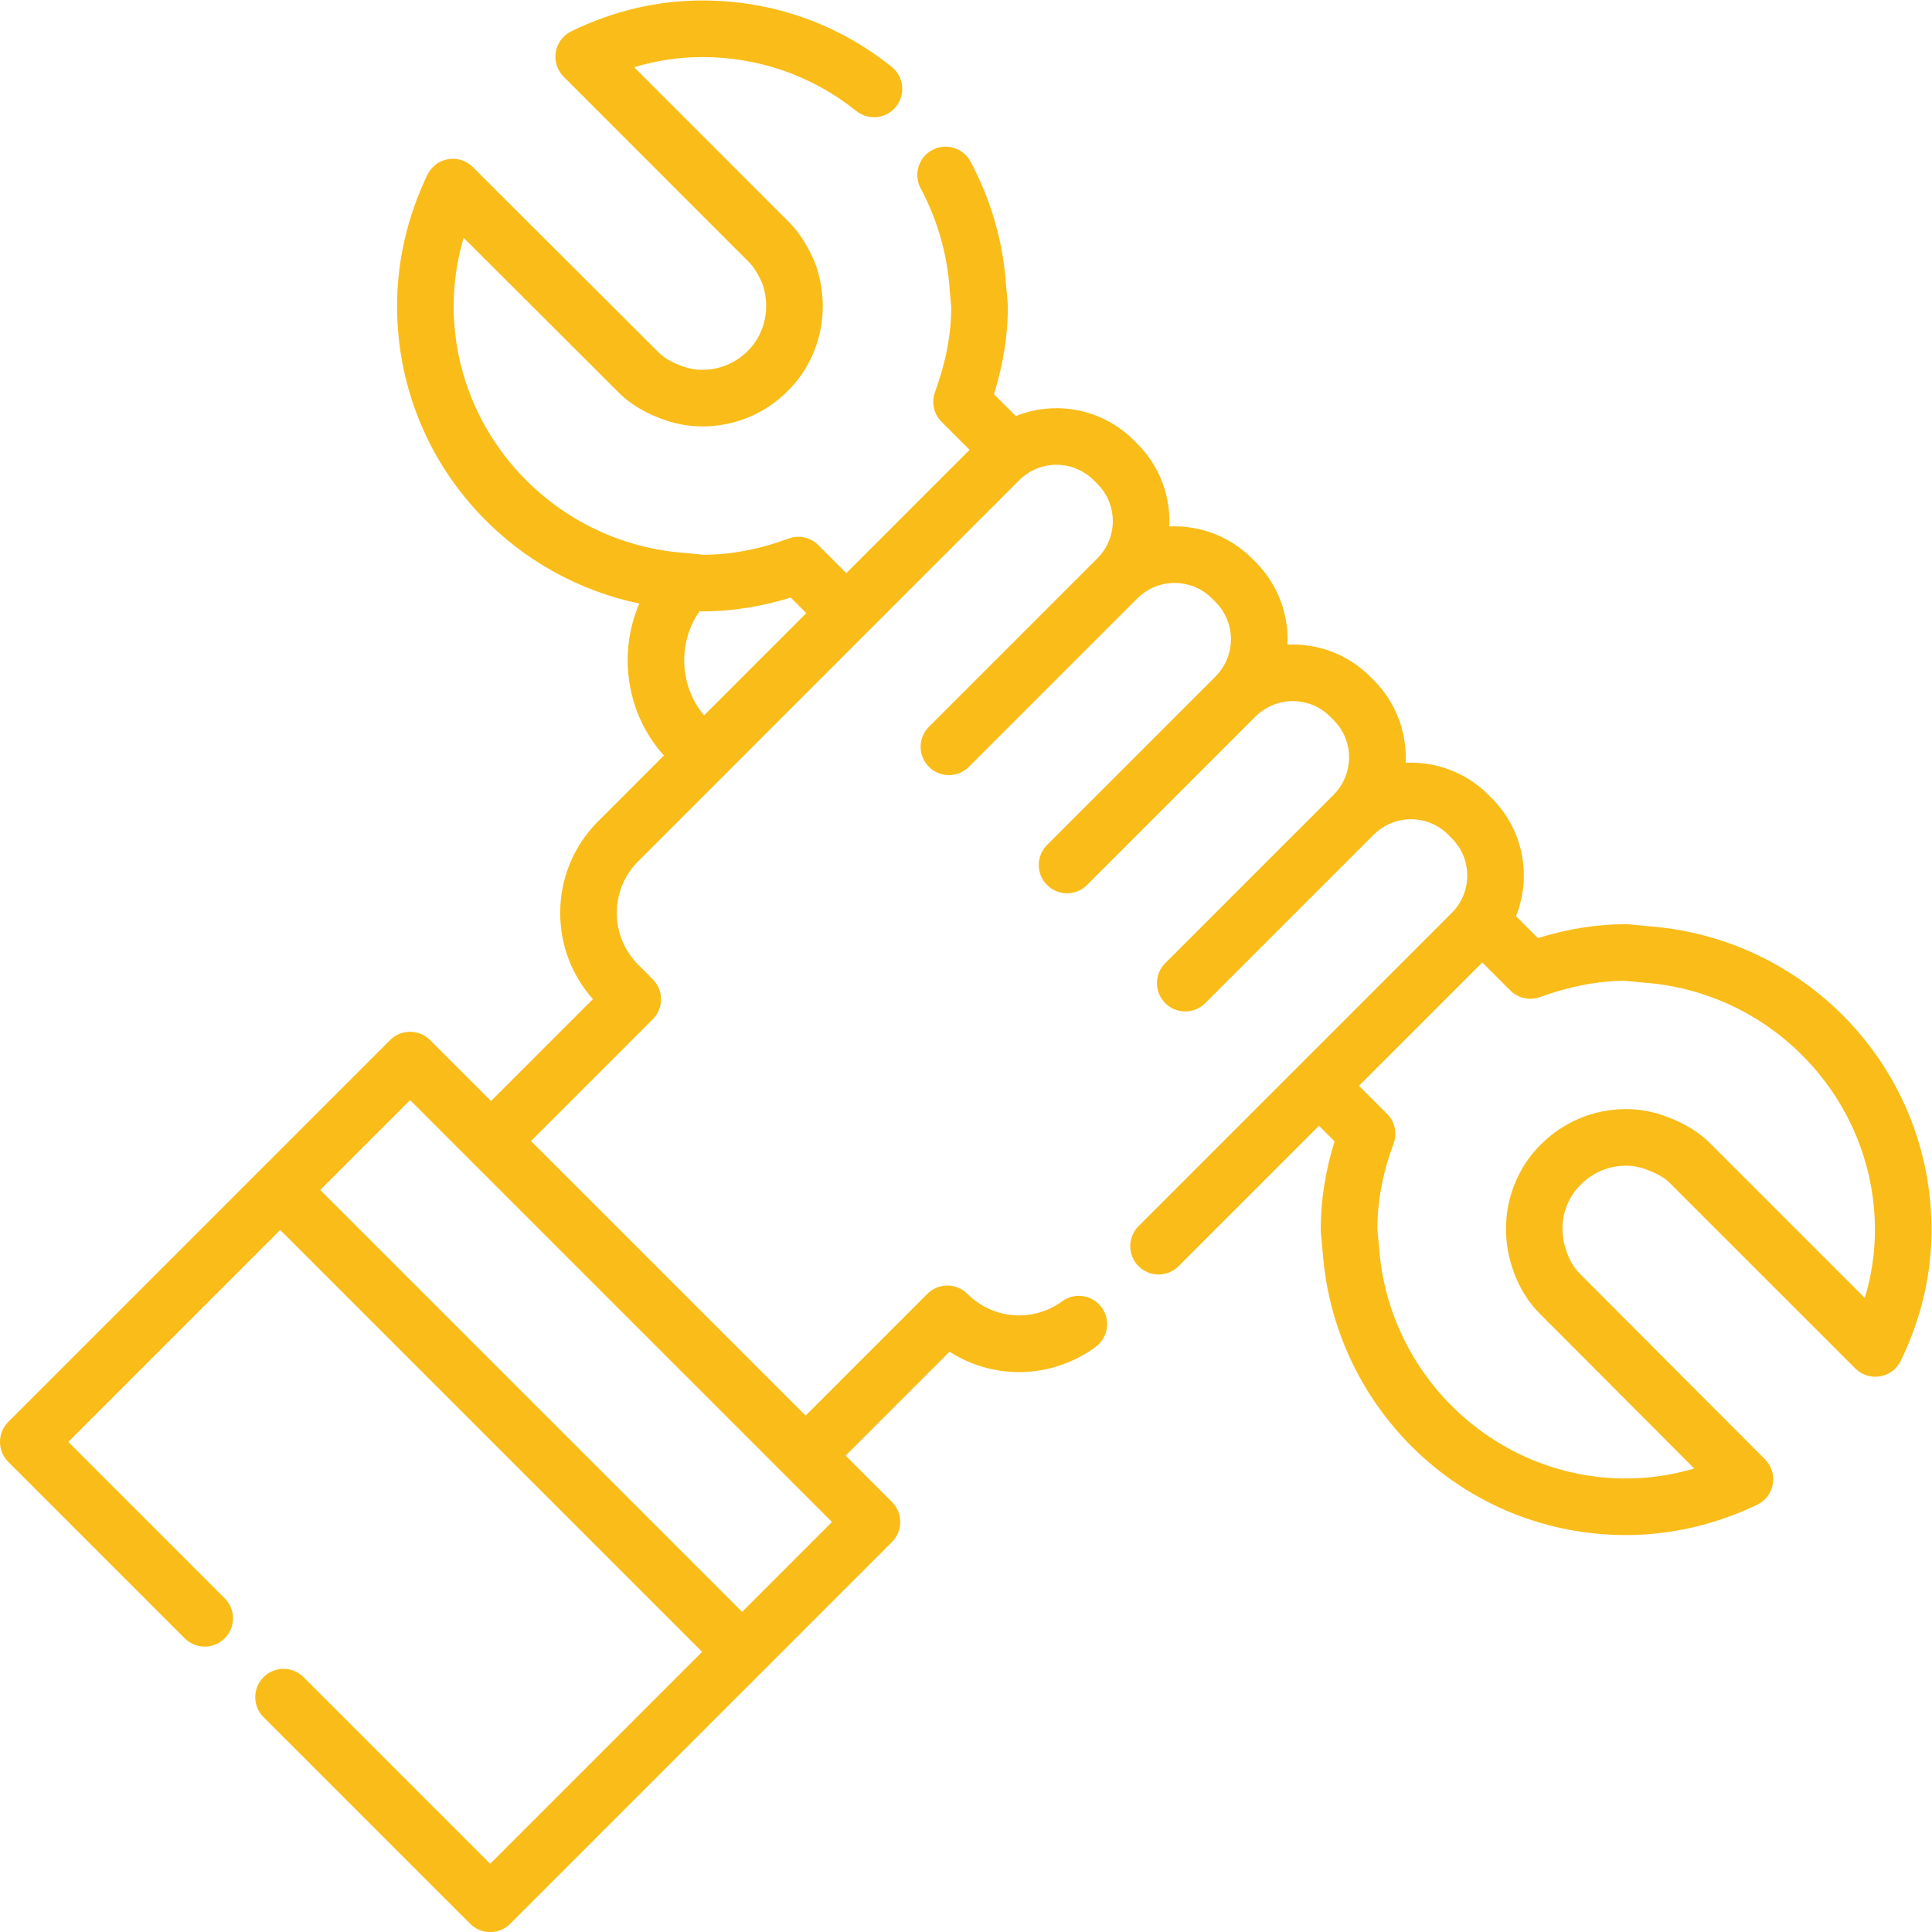 <?xml version="1.0" encoding="UTF-8" standalone="no"?>
<svg
   xmlns:dc="http://purl.org/dc/elements/1.1/"
   xmlns:cc="http://creativecommons.org/ns#"
   xmlns:rdf="http://www.w3.org/1999/02/22-rdf-syntax-ns#"
   xmlns:svg="http://www.w3.org/2000/svg"
   xmlns="http://www.w3.org/2000/svg"
   viewBox="0 0 682.64 682.667"
   height="682.667"
   width="682.64"
   xml:space="preserve"
   id="svg2"
   version="1.1"><defs
     id="defs6" /><g
     transform="matrix(1.333,0,0,-1.333,0,682.667)"
     id="g10"><g
       transform="scale(0.1)"
       id="g12"><path
         id="path14"
         style="fill:#fabc18;fill-opacity:1;fill-rule:nonzero;stroke:none"
         d="m 4942.98,1680.77 -406.42,406.34 c -29.41,30.68 -66.96,54.42 -114.72,72.54 -35.82,14.42 -73.54,21.74 -112.12,21.74 -84.53,0 -164.5,-33.2 -224.95,-93.28 -87.8,-86.55 -116.31,-218.77 -72.74,-337.05 15.45,-44.24 40.59,-84.07 72.77,-115.3 l 406.03,-407.04 c -59.56,-17.56 -120.13,-26.42 -181.1,-26.42 -343.28,0 -630.77,270.21 -654.48,615.15 -0.04,0.63 -0.09,1.25 -0.17,1.88 l -4.25,45.29 c 0.43,74.41 14.89,150.02 42.99,224.79 10.36,27.55 3.65,58.6 -17.16,79.42 l -74.41,74.41 326.84,326.83 74.21,-74.22 c 20.55,-20.56 51.14,-27.39 78.48,-17.52 79.36,28.63 152.81,42.79 224.41,43.24 l 46.45,-4.54 c 0.71,-0.07 1.42,-0.13 2.13,-0.18 344.89,-23.79 615.06,-311.8 615.06,-655.67 -0.01,-60.85 -9.01,-121.22 -26.85,-180.41 z M 1854.14,3501.05 c 2.42,-0.23 4.85,-0.36 7.28,-0.36 77.27,0 155.97,12.32 234.55,36.68 l 41.26,-41.26 -271.02,-271.05 c -65.84,78.49 -70.03,192.86 -12.07,275.99 z M 1967.12,848.789 848.82,1967.09 l 238.19,238.14 161.43,-161.43 c 0.02,-0.02 0.03,-0.04 0.05,-0.06 0.02,-0.02 0.04,-0.03 0.06,-0.05 l 833.8,-833.8 c 0.01,-0.01 0.03,-0.03 0.04,-0.05 0.01,-0.02 0.03,-0.03 0.05,-0.05 l 122.82,-122.81 z M 4899.84,2414.34 c -140.27,148.26 -329.77,237.76 -533.66,252.1 l -49.17,4.8 c -2.42,0.23 -4.86,0.35 -7.29,0.35 -76.09,0 -152.78,-12.09 -233.17,-36.87 l -58.16,58.15 c 42.28,105.61 19.41,228.91 -63.66,311.97 l -9.87,9.96 c -59.63,59.65 -139.78,88.42 -219.07,84.63 3.82,79.33 -24.99,159.36 -84.53,218.98 l -9.63,9.63 c -59.66,59.58 -139.83,88.38 -219.05,84.55 3.85,79.35 -24.98,159.38 -84.52,219.02 l -9.64,9.63 c -59.62,59.54 -139.7,88.3 -218.99,84.51 3.84,79.42 -25.06,159.55 -84.83,219.32 l -9.39,9.3 c -83.53,83.63 -207.13,106.49 -312.54,64.01 l -58,57.94 c 24.77,79.79 36.87,156.52 36.87,233.25 0,2.29 -0.1,4.57 -0.31,6.85 l -4.54,49.38 c -8.08,115.31 -39.75,225.33 -94.12,327.03 -19.52,36.54 -64.97,50.31 -101.49,30.79 -36.53,-19.52 -50.31,-64.97 -30.79,-101.49 44.45,-83.16 70.3,-173.16 76.83,-267.52 0.04,-0.56 0.08,-1.11 0.13,-1.67 l 4.28,-46.68 c -0.42,-72.39 -14.58,-145.82 -43.25,-224.37 -10,-27.41 -3.2,-58.13 17.44,-78.77 l 74.28,-74.22 -326.69,-326.72 -74.24,74.24 c -20.72,20.71 -51.59,27.49 -79.08,17.29 -76.93,-28.49 -150.56,-42.57 -224.92,-43.02 l -45.27,4.52 c -0.74,0.07 -1.48,0.14 -2.22,0.19 -344.89,23.71 -615.05,311.06 -615.05,654.18 0,61.25 8.82,121.94 26.31,181.39 l 406.67,-405.84 c 29.58,-30.85 67.01,-54.64 113.66,-72.44 36.62,-14.4 74.38,-21.71 112.26,-21.71 85.54,0 165.88,33.23 225.63,92.97 87.83,85.84 117.07,218.2 74.49,337.2 -0.51,1.43 -1.05,2.82 -1.65,4.21 -12.89,30.16 -34.43,74.42 -72.79,111.32 l -406.22,406.46 c 59.12,17.85 119.51,26.85 180.53,26.85 150.17,0 291.38,-49.44 408.36,-142.98 32.36,-25.87 79.55,-20.62 105.42,11.74 25.86,32.35 20.61,79.54 -11.74,105.41 -143.86,115.03 -317.46,175.83 -502.04,175.83 -119.17,0 -235.97,-27.48 -347.16,-81.69 -21.78,-10.62 -37.09,-31.11 -41.1,-55.02 -4,-23.9 3.79,-48.26 20.92,-65.41 l 487.5,-487.8 c 0.42,-0.42 0.84,-0.83 1.27,-1.24 14.17,-13.53 25.99,-32.16 38.18,-60.24 21.86,-63.43 6.72,-132.84 -39.43,-177.96 -32.02,-32.01 -74.7,-49.64 -120.18,-49.64 -19,0 -38.29,3.8 -58.07,11.57 -26.38,10.07 -45.97,22.08 -59.88,36.71 -0.45,0.48 -0.91,0.95 -1.37,1.41 l -488.8,487.8 c -17.25,17.21 -41.76,24.95 -65.75,20.82 -24,-4.15 -44.49,-19.69 -54.95,-41.67 -53.14,-111.64 -80.09,-228.74 -80.09,-348.04 0,-206.27 77.96,-402.25 219.51,-551.84 114.25,-120.75 261.39,-202.47 422.51,-236.33 -56.89,-132.3 -34.86,-291.52 65.27,-402.75 l -174.1,-174.12 c -65.01,-64.95 -100.82,-151.33 -100.82,-243.22 0,-85.05 30.67,-165.4 86.73,-228.37 l -270.1,-270.1 -161.47,161.47 c -29.28,29.28 -76.77,29.28 -106.06,0 l -403.113,-403 c -0.179,-0.18 -0.332,-0.38 -0.5,-0.56 L 21.969,1352.35 c -29.293,-29.3 -29.293,-76.78 0,-106.07 L 489.629,778.621 c 29.289,-29.281 76.777,-29.281 106.059,0 29.289,29.301 29.289,76.777 0,106.07 L 181.07,1299.31 742.77,1861.01 1861.03,742.75 1299.33,181.051 804.629,675.762 c -29.281,29.277 -76.774,29.277 -106.059,0 -29.293,-29.301 -29.293,-76.782 0,-106.071 L 1246.3,21.961 C 1260.36,7.898 1279.44,0 1299.33,0 c 19.89,0 38.97,7.898 53.03,21.961 l 608.02,608.008 c 0.34,0.32 0.7,0.601 1.03,0.929 l 402.95,403.062 c 14.07,14.07 21.97,33.14 21.97,53.04 0,19.9 -7.9,38.96 -21.97,53.04 l -122.87,122.87 275.36,275.43 c 117.31,-75.14 270.14,-72.82 386.99,12.48 33.47,24.42 40.78,71.34 16.37,104.79 -24.42,33.45 -71.35,40.79 -104.79,16.36 -77.54,-56.59 -183.21,-48.29 -251.25,19.77 -14.07,14.06 -33.14,21.96 -53.04,21.96 -19.9,0 -38.97,-7.91 -53.04,-21.97 l -322.67,-322.75 -727.82,727.82 322.66,322.67 c 29.26,29.27 29.29,76.7 0.07,106 l -38.57,38.68 c -36.67,36.66 -56.86,85.39 -56.86,137.2 0,51.81 20.19,100.5 56.86,137.13 l 226.52,226.55 c 0.09,0.09 0.19,0.16 0.27,0.25 0.1,0.09 0.17,0.19 0.26,0.28 l 377.04,377.08 c 0.16,0.16 0.34,0.3 0.51,0.46 0.17,0.16 0.3,0.34 0.46,0.51 l 404.76,404.79 c 6.07,6.07 12.53,11.45 19.7,16.33 55.36,38.26 130.13,31.41 178.09,-16.61 l 9.42,-9.34 c 47.71,-47.7 54.56,-122.54 16.25,-178.04 -4.67,-6.8 -10.07,-13.27 -16,-19.23 -0.09,-0.09 -0.2,-0.17 -0.28,-0.26 l -446.53,-446.53 c -29.3,-29.3 -29.3,-76.78 0,-106.07 14.64,-14.64 33.83,-21.96 53.03,-21.96 19.19,0 38.39,7.32 53.03,21.96 l 446.15,446.16 c 0.13,0.13 0.26,0.24 0.4,0.36 6.03,6.04 12.62,11.52 19.58,16.32 55.39,38.22 130.23,31.34 177.96,-16.31 l 9.57,-9.56 c 47.66,-47.73 54.54,-122.56 16.02,-178.37 -4.51,-6.65 -9.88,-13.1 -15.97,-19.18 -0.01,-0.01 -0.03,-0.02 -0.04,-0.03 l -446.53,-446.52 c -29.28,-29.3 -29.28,-76.78 0,-106.07 14.64,-14.64 33.84,-21.96 53.03,-21.96 19.2,0 38.4,7.32 53.04,21.96 l 446.49,446.5 c 0.02,0.02 0.03,0.03 0.06,0.05 6.09,6.09 12.55,11.47 19.67,16.31 55.35,38.19 130.17,31.32 177.87,-16.31 l 9.56,-9.56 c 47.67,-47.73 54.54,-122.55 16.03,-178.36 -4.52,-6.66 -9.91,-13.13 -16,-19.23 -0.11,-0.1 -0.18,-0.21 -0.27,-0.3 l -446.25,-446.24 c -29.29,-29.3 -29.29,-76.78 0,-106.07 14.64,-14.64 33.84,-21.96 53.02,-21.96 19.19,0 38.39,7.32 53.03,21.96 l 446.54,446.52 c 0.06,0.07 0.14,0.16 0.21,0.23 6.03,6.01 12.41,11.33 19.45,16.12 55.38,38.22 130.2,31.39 177.61,-16.04 l 9.86,-9.97 c 47.63,-47.62 54.51,-122.41 16.36,-177.84 -4.96,-7.21 -10.31,-13.65 -16.36,-19.69 l -830.48,-830.5 c -29.29,-29.29 -29.3,-76.77 -0.01,-106.06 14.63,-14.65 33.83,-21.97 53.03,-21.97 19.19,0 38.39,7.32 53.04,21.96 l 372.22,372.22 41.31,-41.3 c -24.35,-77.86 -36.66,-156.59 -36.66,-234.68 0,-2.34 0.1,-4.69 0.33,-7.02 l 4.52,-48 c 14.29,-204.37 103.75,-394.1 251.96,-534.34 149.63,-141.57 345.7,-219.54 552.09,-219.54 118.69,0 235.66,26.96 347.67,80.14 22.01,10.45 37.57,30.94 41.73,54.94 4.17,24 -3.6,48.54 -20.8,65.78 l -487.81,489 c -0.33,0.33 -0.66,0.66 -1,1 -19.89,19.18 -30.56,42 -36.02,57.77 -0.18,0.52 -0.37,1.04 -0.57,1.55 -23.82,64.22 -9.59,132.72 37.36,179.01 32.38,32.17 74.78,49.89 119.42,49.89 19.47,0 38.5,-3.72 56.55,-11.06 0.61,-0.24 1.22,-0.49 1.82,-0.71 27.31,-10.29 46.52,-21.91 60.47,-36.59 0.44,-0.46 0.89,-0.92 1.34,-1.37 l 487.9,-487.79 c 17.15,-17.16 41.57,-24.97 65.48,-20.92 23.92,4.02 44.42,19.38 55.02,41.2 54.1,111.45 81.53,228.2 81.53,347.05 0,206.73 -78.13,403.17 -219.98,553.11" /></g></g></svg>